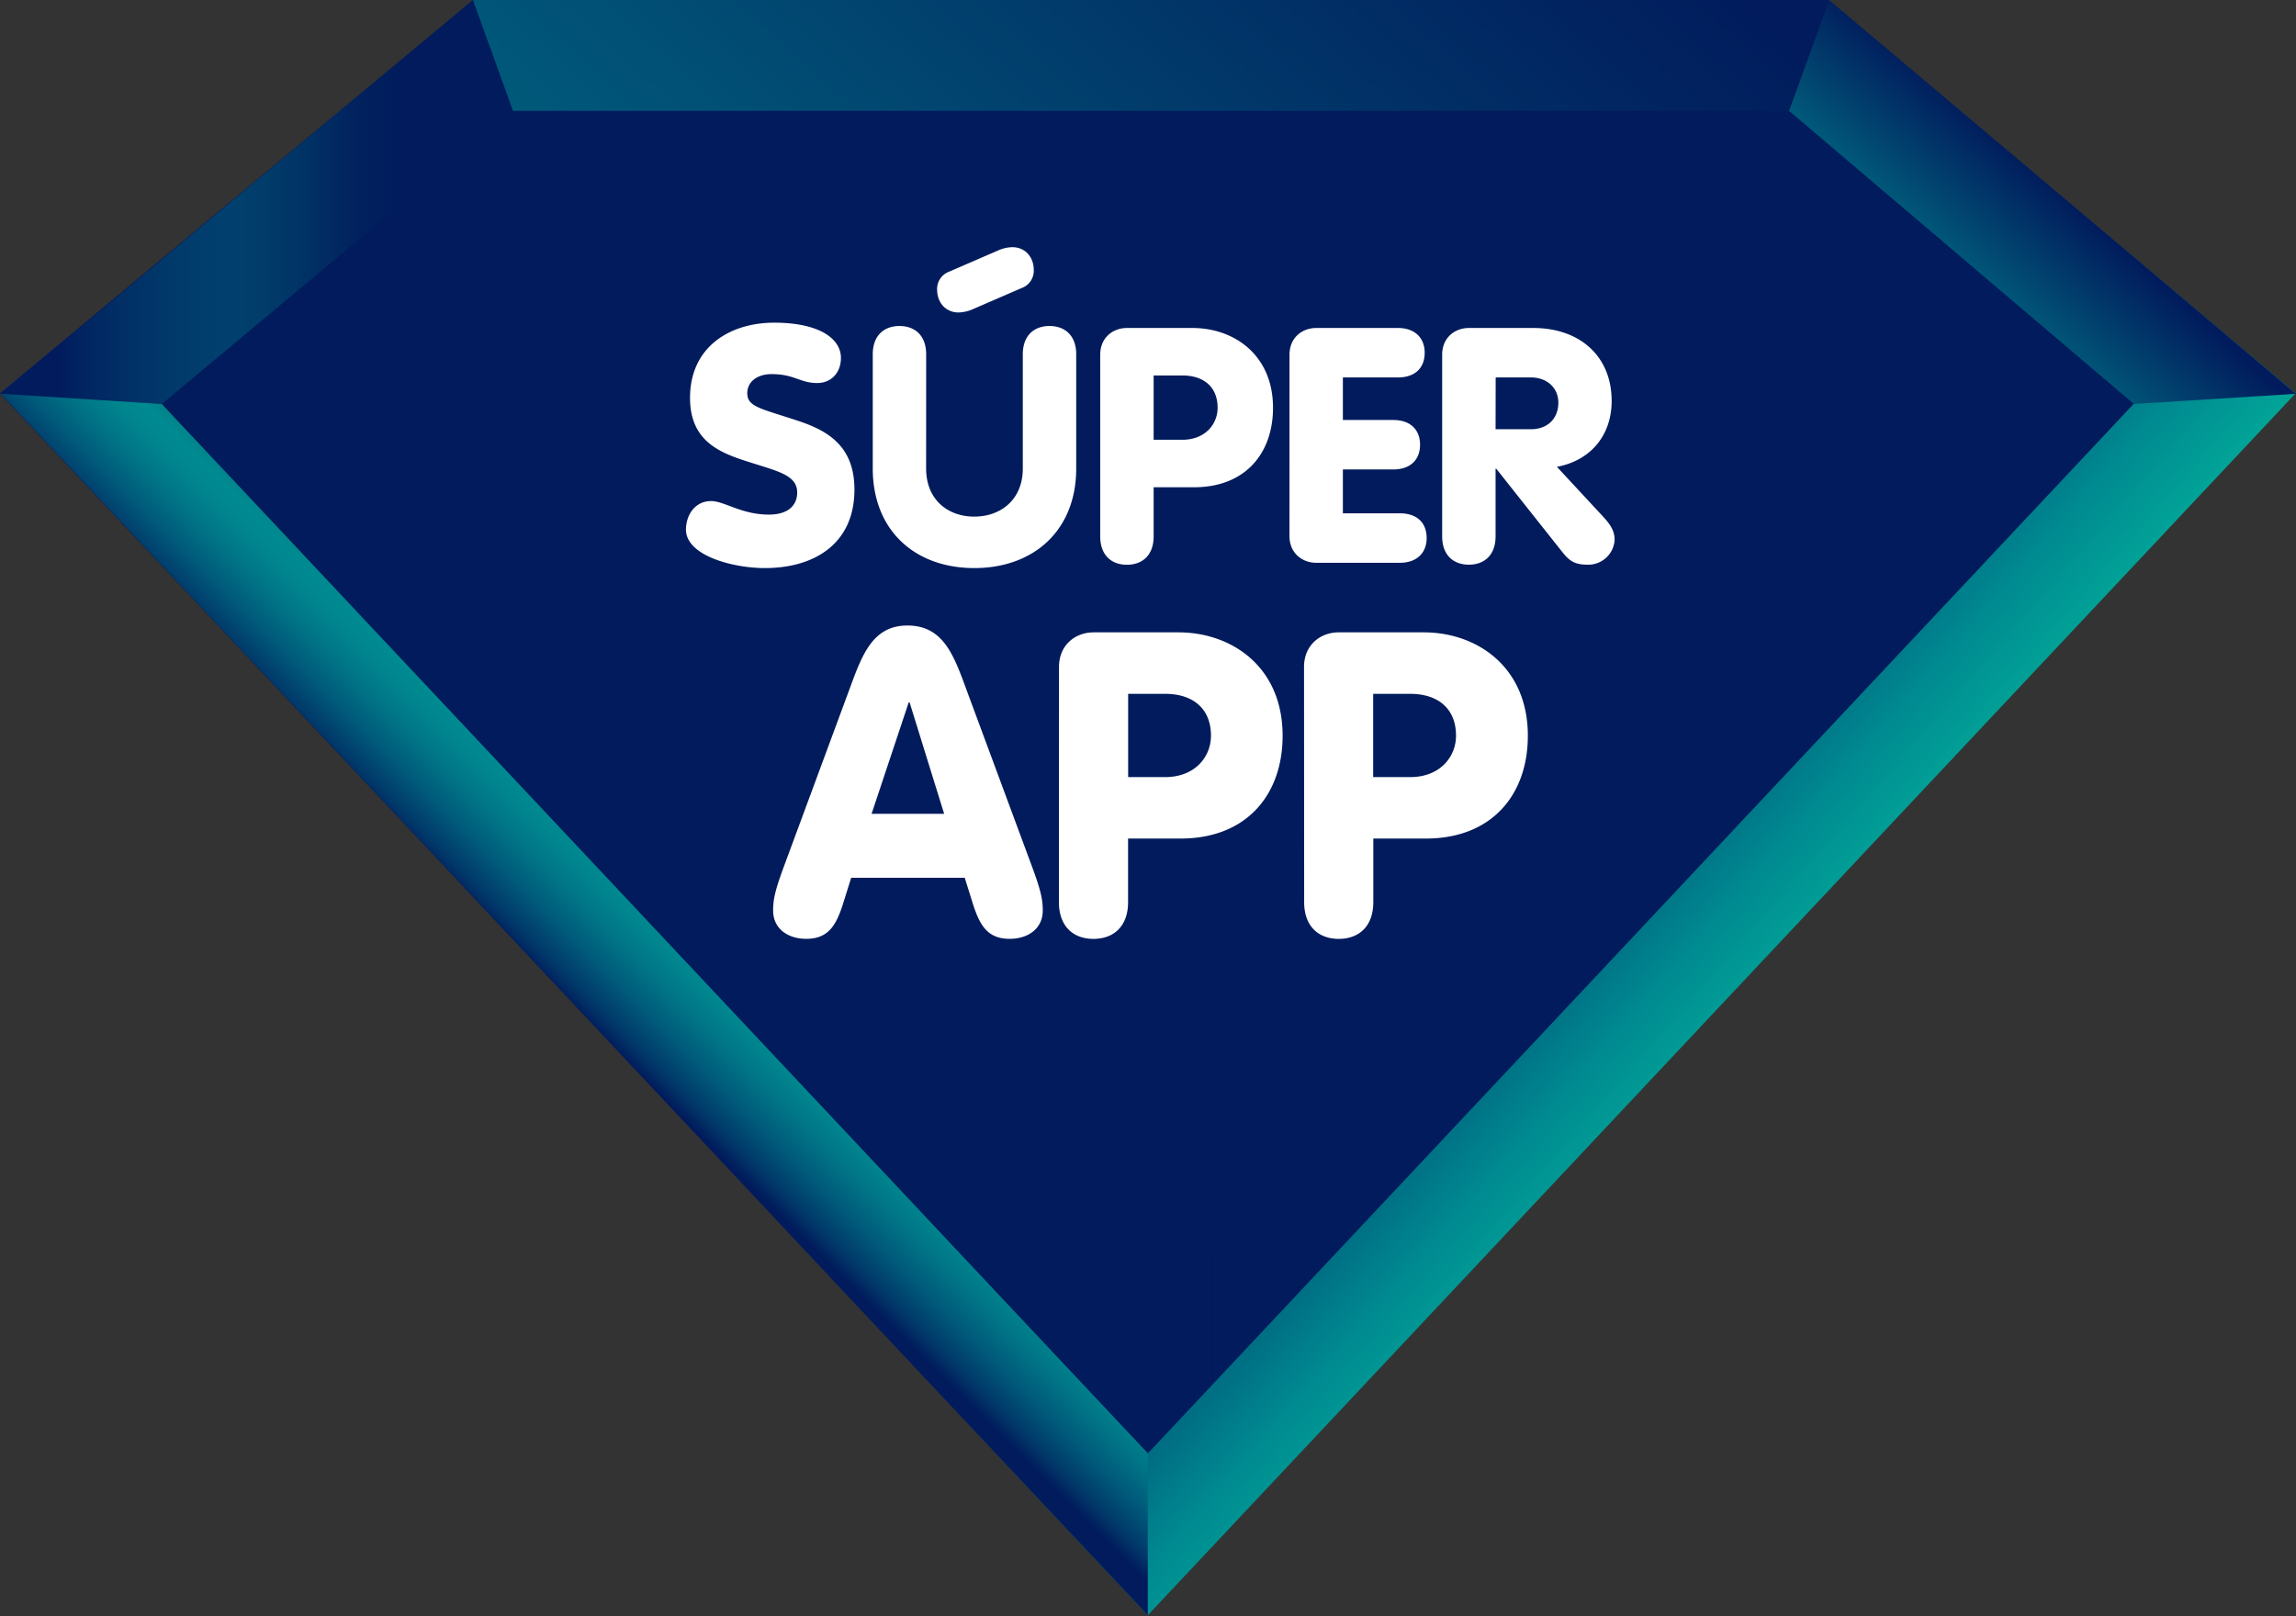 <svg width="223" height="157" fill="none" xmlns="http://www.w3.org/2000/svg"><rect width="100%" height="100%" fill="#333333" stroke="none"/><path d="M111.48 156.918 222.963 38.216 177.567 0H45.931L0 38.216l111.48 118.702Z" fill="url(#a)"/><path d="m15.675 39.182 34.15-28.413H173.64l33.692 28.363L111.48 141.19 15.675 39.182Z" fill="#011B5C"/><path opacity=".33" d="M15.713 39.248.082 38.256 45.932 0l3.892 10.768-34.111 28.48Z" fill="url(#b)"/><path d="M207.248 39.248 223 38.256 177.647 0l-3.893 10.768 33.494 28.48Z" fill="url(#c)"/><path d="m45.931 0 3.893 10.768h123.93L177.647 0H45.931Z" fill="url(#d)"/><path d="M111.48 141.189v15.73L.082 38.256l15.63.992L111.48 141.19Z" fill="url(#e)"/><path d="M69.07 48.679c1.28 0 2.947 1.313 5.604 1.313 2.017 0 2.754-1.025 2.754-2.145 0-1.737-1.985-2.084-4.932-3.044-2.69-.864-5.476-2.018-5.476-6.15 0-4.964 3.875-7.306 8.187-7.306 4.164 0 6.469 1.441 6.469 3.43 0 1.409-.928 2.434-2.305 2.434-1.665 0-2.211-.866-4.422-.866-1.409 0-2.369.744-2.369 1.859 0 1.313 1.28 1.474 4.868 2.657 2.818.931 5.54 2.373 5.54 6.701 0 5.254-3.875 7.626-8.71 7.626-3.043 0-7.655-1.186-7.655-3.75.012-1.412.878-2.76 2.446-2.76ZM89.95 45.51c0 3.042 2.113 4.677 4.676 4.677s4.714-1.635 4.714-4.678V34.426c0-1.827 1.087-2.755 2.593-2.755s2.595.928 2.595 2.755v11.083c0 6.023-4.131 9.679-9.897 9.679s-9.864-3.653-9.864-9.679V34.426c0-1.827 1.089-2.755 2.595-2.755 1.506 0 2.592.928 2.592 2.755l-.005 11.083Zm4.465-15.442a3.62 3.62 0 0 1-1.315.288c-1.28 0-2.081-.993-2.081-2.209a1.785 1.785 0 0 1 1.186-1.762l4.803-2.082c.415-.178.86-.277 1.312-.29 1.283 0 2.085.992 2.085 2.21a1.784 1.784 0 0 1-1.186 1.763l-4.804 2.082ZM106.86 34.459c0-1.668 1.241-2.596 2.593-2.596h6.374c4.004 0 7.815 2.596 7.815 7.753 0 4.452-2.729 7.72-7.654 7.72h-3.94v4.773c0 1.826-1.089 2.757-2.595 2.757-1.506 0-2.593-.93-2.593-2.758v-17.65Zm5.188 8.264h2.786c2.211 0 3.427-1.507 3.427-3.107 0-2.05-1.377-3.14-3.427-3.14h-2.786v6.247ZM125.243 34.459c0-1.668 1.24-2.596 2.595-2.596h7.939c1.633 0 2.595.96 2.595 2.402 0 1.507-.962 2.402-2.595 2.402h-5.349v4.135h4.9c1.635 0 2.595.928 2.595 2.402 0 1.474-.96 2.402-2.595 2.402h-4.9v4.262h5.543c1.632 0 2.592.895 2.592 2.402 0 1.442-.96 2.402-2.592 2.402h-8.136c-1.347 0-2.595-.928-2.595-2.596l.003-17.617ZM140.071 34.459c0-1.668 1.241-2.596 2.593-2.596h6.245c4.612 0 7.624 2.819 7.624 7.08 0 3.363-2.049 5.797-5.317 6.408l4.516 4.869c.704.77 1.089 1.377 1.089 2.233a2.563 2.563 0 0 1-2.657 2.405c-1.348 0-1.826-.481-2.467-1.283l-6.373-8.04h-.065V52.1c0 1.827-1.089 2.757-2.595 2.757-1.506 0-2.593-.93-2.593-2.757V34.46Zm5.188 7.239h3.436c1.697 0 2.66-1.122 2.66-2.564 0-1.536-1.186-2.467-2.66-2.467h-3.426l-.01 5.03ZM82.539 66.867c1.203-3.278 2.233-6.098 5.597-6.098 3.441 0 4.478 2.82 5.682 6.098l6.468 17.459c.87 2.365.992 3.154.992 4.15 0 1.657-1.327 2.73-3.225 2.73-2.196 0-2.9-1.413-3.523-3.28l-.829-2.652h-11.03l-.83 2.653c-.622 1.866-1.327 3.278-3.525 3.278-1.905 0-3.225-1.08-3.225-2.73 0-.992.124-1.784.992-4.15l6.456-17.458Zm5.805 1.367h-.084L84.653 79.06H91.7l-3.356-10.826ZM102.856 64.792c0-2.156 1.615-3.36 3.357-3.36h8.244c5.183 0 10.118 3.36 10.118 10.039 0 5.765-3.525 9.993-9.909 9.993h-5.101v6.177c0 2.365-1.409 3.57-3.36 3.57-1.95 0-3.356-1.204-3.356-3.57l.007-22.849Zm6.716 10.701h3.608c2.86 0 4.436-1.95 4.436-4.022 0-2.656-1.782-4.065-4.436-4.065h-3.608v8.087ZM126.654 64.792c0-2.156 1.618-3.36 3.36-3.36h8.261c5.183 0 10.118 3.36 10.118 10.039 0 5.765-3.523 9.993-9.909 9.993h-5.101v6.177c0 2.365-1.409 3.57-3.357 3.57-1.948 0-3.359-1.204-3.359-3.57l-.013-22.849Zm6.716 10.701h3.608c2.861 0 4.438-1.95 4.438-4.022 0-2.656-1.783-4.065-4.438-4.065h-3.608v8.087Z" fill="#fff"/><path style="mix-blend-mode:multiply" opacity=".3" d="m49.824 10.769 122.193 7.137 35.231 21.343-33.494-28.48H49.824Z" fill="url(#f)"/><path style="mix-blend-mode:multiply" opacity=".3" d="M111.48 141.19 15.712 39.249l95.768 86.775 47.872-35.804-47.872 50.97Z" fill="url(#g)"/><defs><linearGradient id="a" x1="252.874" y1="172.106" x2="-11.832" y2="-58.125" gradientUnits="userSpaceOnUse"><stop offset=".25" stop-color="#05E8A8"/><stop offset=".34" stop-color="#008A91"/><stop offset=".42" stop-color="#011B5C"/></linearGradient><linearGradient id="b" x1=".082" y1="19.623" x2="49.824" y2="19.623" gradientUnits="userSpaceOnUse"><stop offset=".11" stop-color="#011B5C"/><stop offset=".16" stop-color="#01396A"/><stop offset=".25" stop-color="#005C7B"/><stop offset=".33" stop-color="#007587"/><stop offset=".4" stop-color="#00858E"/><stop offset=".45" stop-color="#008A91"/><stop offset=".48" stop-color="#019594" stop-opacity=".88"/><stop offset=".55" stop-color="#02B39B" stop-opacity=".57"/><stop offset=".62" stop-color="#03CAA1" stop-opacity=".32"/><stop offset=".68" stop-color="#04DAA5" stop-opacity=".14"/><stop offset=".74" stop-color="#05E4A7" stop-opacity=".04"/><stop offset=".79" stop-color="#05E8A8" stop-opacity="0"/></linearGradient><linearGradient id="c" x1="179.641" y1="42.114" x2="206.72" y2="12.036" gradientUnits="userSpaceOnUse"><stop stop-color="#05E8A8"/><stop offset=".25" stop-color="#008A91"/><stop offset=".77" stop-color="#011B5C"/></linearGradient><linearGradient id="d" x1="-16.412" y1="145.706" x2="185.862" y2="-78.98" gradientUnits="userSpaceOnUse"><stop stop-color="#05E8A8"/><stop offset=".25" stop-color="#008A91"/><stop offset=".77" stop-color="#011B5C"/></linearGradient><linearGradient id="e" x1="52.834" y1="100.534" x2="77.651" y2="75.724" gradientUnits="userSpaceOnUse"><stop offset=".11" stop-color="#011B5C"/><stop offset=".16" stop-color="#01396A"/><stop offset=".25" stop-color="#005C7B"/><stop offset=".33" stop-color="#007587"/><stop offset=".4" stop-color="#00858E"/><stop offset=".45" stop-color="#008A91"/><stop offset=".48" stop-color="#019894" stop-opacity=".84"/><stop offset=".56" stop-color="#03B79C" stop-opacity=".49"/><stop offset=".61" stop-color="#04CAA0" stop-opacity=".26"/><stop offset=".64" stop-color="#04D1A2" stop-opacity=".18"/><stop offset=".68" stop-color="#04DBA5" stop-opacity=".1"/><stop offset=".74" stop-color="#05E5A7" stop-opacity=".03"/><stop offset=".79" stop-color="#05E8A8" stop-opacity="0"/></linearGradient><linearGradient id="f" x1="49.824" y1="25.009" x2="207.248" y2="25.009" gradientUnits="userSpaceOnUse"><stop offset=".47" stop-color="#011B5C" stop-opacity="0"/><stop offset=".73" stop-color="#011B5C"/></linearGradient><linearGradient id="g" x1="15.712" y1="90.22" x2="159.352" y2="90.22" gradientUnits="userSpaceOnUse"><stop offset=".47" stop-color="#011B5C" stop-opacity="0"/><stop offset=".73" stop-color="#011B5C"/></linearGradient></defs></svg>